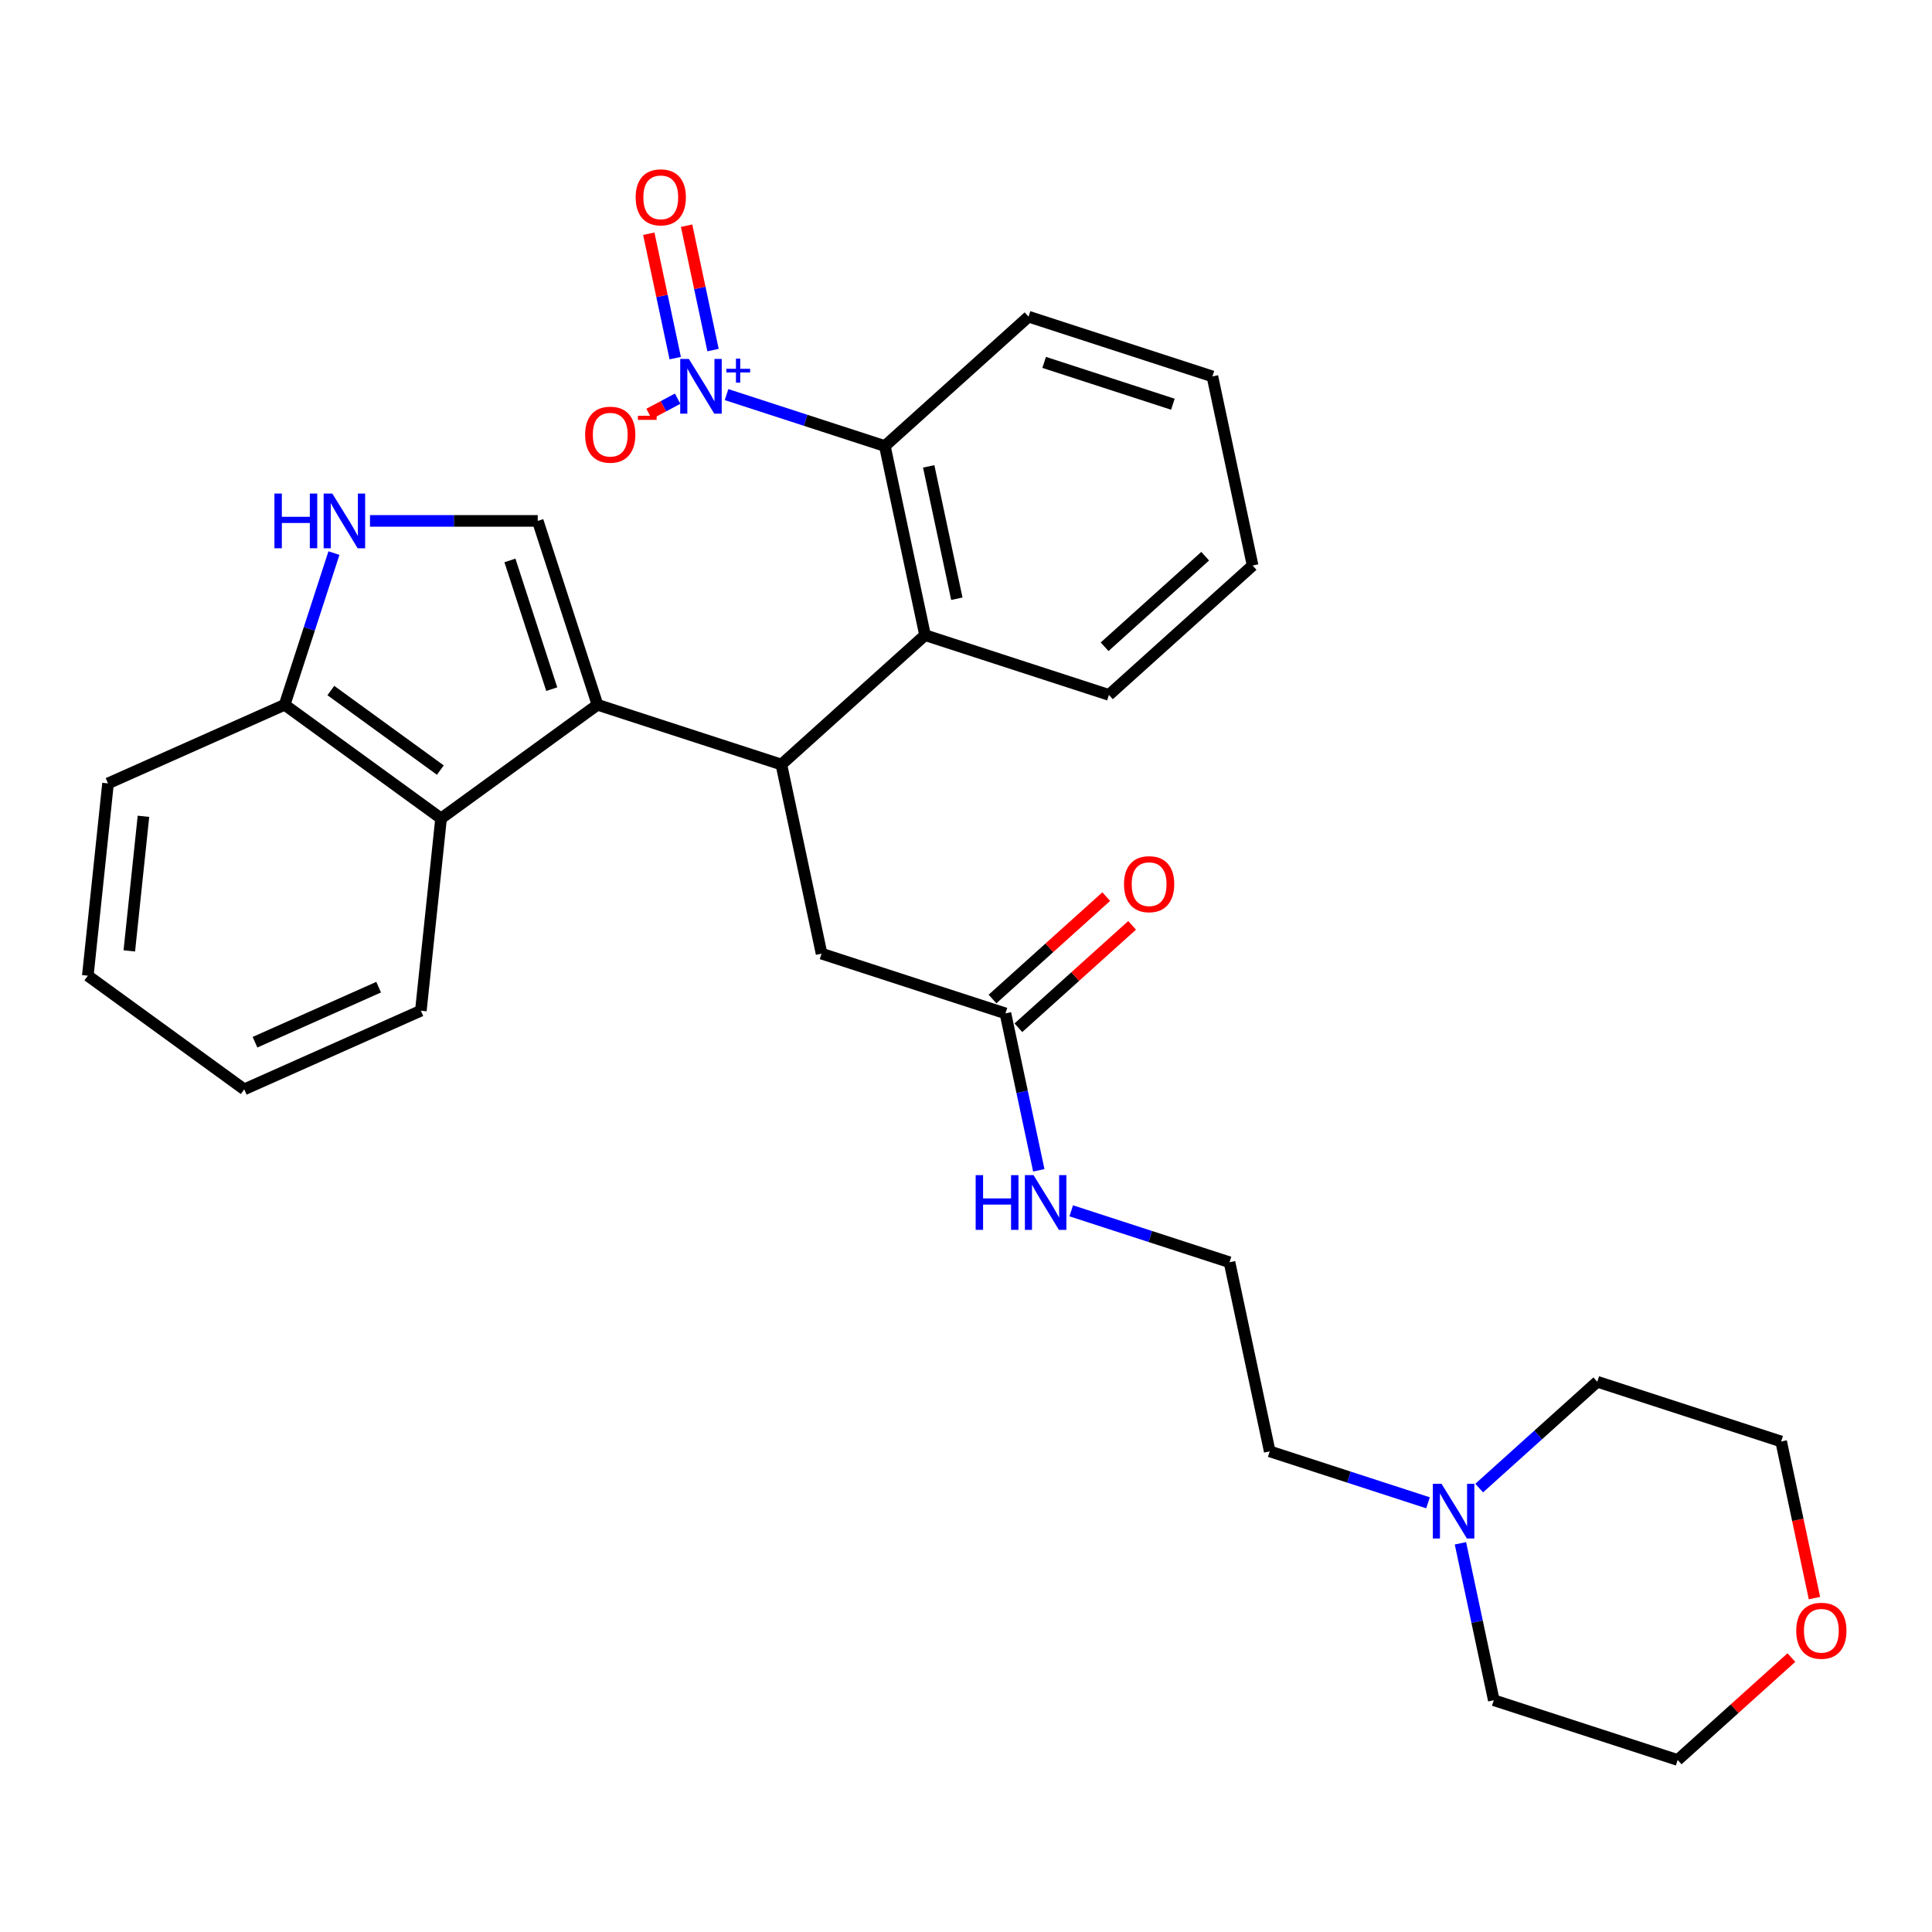 <?xml version='1.0' encoding='iso-8859-1'?>
<svg version='1.1' baseProfile='full'
              xmlns='http://www.w3.org/2000/svg'
                      xmlns:rdkit='http://www.rdkit.org/xml'
                      xmlns:xlink='http://www.w3.org/1999/xlink'
                  xml:space='preserve'
width='1000px' height='1000px' viewBox='0 0 1000 1000'>
<!-- END OF HEADER -->
<rect style='opacity:1.0;fill:#FFFFFF;stroke:none' width='1000' height='1000' x='0' y='0'> </rect>
<path class='bond-0' d='M 309.258,364.792 L 404.434,395.716' style='fill:none;fill-rule:evenodd;stroke:#000000;stroke-width:6px;stroke-linecap:butt;stroke-linejoin:miter;stroke-opacity:1' />
<path class='bond-1' d='M 309.258,364.792 L 278.334,269.617' style='fill:none;fill-rule:evenodd;stroke:#000000;stroke-width:6px;stroke-linecap:butt;stroke-linejoin:miter;stroke-opacity:1' />
<path class='bond-1' d='M 285.585,356.7 L 263.938,290.078' style='fill:none;fill-rule:evenodd;stroke:#000000;stroke-width:6px;stroke-linecap:butt;stroke-linejoin:miter;stroke-opacity:1' />
<path class='bond-2' d='M 309.258,364.792 L 228.297,423.613' style='fill:none;fill-rule:evenodd;stroke:#000000;stroke-width:6px;stroke-linecap:butt;stroke-linejoin:miter;stroke-opacity:1' />
<path class='bond-3' d='M 376.063,204.246 L 417.029,217.557' style='fill:none;fill-rule:evenodd;stroke:#0000FF;stroke-width:6px;stroke-linecap:butt;stroke-linejoin:miter;stroke-opacity:1' />
<path class='bond-3' d='M 417.029,217.557 L 457.996,230.868' style='fill:none;fill-rule:evenodd;stroke:#000000;stroke-width:6px;stroke-linecap:butt;stroke-linejoin:miter;stroke-opacity:1' />
<path class='bond-4' d='M 350.751,206.36 L 343.356,210.292' style='fill:none;fill-rule:evenodd;stroke:#0000FF;stroke-width:6px;stroke-linecap:butt;stroke-linejoin:miter;stroke-opacity:1' />
<path class='bond-4' d='M 343.356,210.292 L 335.961,214.223' style='fill:none;fill-rule:evenodd;stroke:#FF0000;stroke-width:6px;stroke-linecap:butt;stroke-linejoin:miter;stroke-opacity:1' />
<path class='bond-5' d='M 369.068,181.201 L 362.225,149.007' style='fill:none;fill-rule:evenodd;stroke:#0000FF;stroke-width:6px;stroke-linecap:butt;stroke-linejoin:miter;stroke-opacity:1' />
<path class='bond-5' d='M 362.225,149.007 L 355.382,116.812' style='fill:none;fill-rule:evenodd;stroke:#FF0000;stroke-width:6px;stroke-linecap:butt;stroke-linejoin:miter;stroke-opacity:1' />
<path class='bond-5' d='M 349.491,185.362 L 342.648,153.168' style='fill:none;fill-rule:evenodd;stroke:#0000FF;stroke-width:6px;stroke-linecap:butt;stroke-linejoin:miter;stroke-opacity:1' />
<path class='bond-5' d='M 342.648,153.168 L 335.804,120.974' style='fill:none;fill-rule:evenodd;stroke:#FF0000;stroke-width:6px;stroke-linecap:butt;stroke-linejoin:miter;stroke-opacity:1' />
<path class='bond-6' d='M 404.434,395.716 L 478.803,328.754' style='fill:none;fill-rule:evenodd;stroke:#000000;stroke-width:6px;stroke-linecap:butt;stroke-linejoin:miter;stroke-opacity:1' />
<path class='bond-7' d='M 404.434,395.716 L 425.24,493.603' style='fill:none;fill-rule:evenodd;stroke:#000000;stroke-width:6px;stroke-linecap:butt;stroke-linejoin:miter;stroke-opacity:1' />
<path class='bond-8' d='M 278.334,269.617 L 234.918,269.617' style='fill:none;fill-rule:evenodd;stroke:#000000;stroke-width:6px;stroke-linecap:butt;stroke-linejoin:miter;stroke-opacity:1' />
<path class='bond-8' d='M 234.918,269.617 L 191.503,269.617' style='fill:none;fill-rule:evenodd;stroke:#0000FF;stroke-width:6px;stroke-linecap:butt;stroke-linejoin:miter;stroke-opacity:1' />
<path class='bond-9' d='M 478.803,328.754 L 457.996,230.868' style='fill:none;fill-rule:evenodd;stroke:#000000;stroke-width:6px;stroke-linecap:butt;stroke-linejoin:miter;stroke-opacity:1' />
<path class='bond-9' d='M 495.259,309.91 L 480.694,241.389' style='fill:none;fill-rule:evenodd;stroke:#000000;stroke-width:6px;stroke-linecap:butt;stroke-linejoin:miter;stroke-opacity:1' />
<path class='bond-10' d='M 478.803,328.754 L 573.978,359.678' style='fill:none;fill-rule:evenodd;stroke:#000000;stroke-width:6px;stroke-linecap:butt;stroke-linejoin:miter;stroke-opacity:1' />
<path class='bond-11' d='M 457.996,230.868 L 532.365,163.906' style='fill:none;fill-rule:evenodd;stroke:#000000;stroke-width:6px;stroke-linecap:butt;stroke-linejoin:miter;stroke-opacity:1' />
<path class='bond-12' d='M 172.847,286.278 L 160.092,325.535' style='fill:none;fill-rule:evenodd;stroke:#0000FF;stroke-width:6px;stroke-linecap:butt;stroke-linejoin:miter;stroke-opacity:1' />
<path class='bond-12' d='M 160.092,325.535 L 147.336,364.792' style='fill:none;fill-rule:evenodd;stroke:#000000;stroke-width:6px;stroke-linecap:butt;stroke-linejoin:miter;stroke-opacity:1' />
<path class='bond-13' d='M 228.297,423.613 L 147.336,364.792' style='fill:none;fill-rule:evenodd;stroke:#000000;stroke-width:6px;stroke-linecap:butt;stroke-linejoin:miter;stroke-opacity:1' />
<path class='bond-13' d='M 227.918,398.598 L 171.245,357.423' style='fill:none;fill-rule:evenodd;stroke:#000000;stroke-width:6px;stroke-linecap:butt;stroke-linejoin:miter;stroke-opacity:1' />
<path class='bond-14' d='M 228.297,423.613 L 217.837,523.138' style='fill:none;fill-rule:evenodd;stroke:#000000;stroke-width:6px;stroke-linecap:butt;stroke-linejoin:miter;stroke-opacity:1' />
<path class='bond-15' d='M 147.336,364.792 L 55.915,405.495' style='fill:none;fill-rule:evenodd;stroke:#000000;stroke-width:6px;stroke-linecap:butt;stroke-linejoin:miter;stroke-opacity:1' />
<path class='bond-16' d='M 425.24,493.603 L 520.415,524.527' style='fill:none;fill-rule:evenodd;stroke:#000000;stroke-width:6px;stroke-linecap:butt;stroke-linejoin:miter;stroke-opacity:1' />
<path class='bond-17' d='M 527.112,531.964 L 556.545,505.462' style='fill:none;fill-rule:evenodd;stroke:#000000;stroke-width:6px;stroke-linecap:butt;stroke-linejoin:miter;stroke-opacity:1' />
<path class='bond-17' d='M 556.545,505.462 L 585.979,478.96' style='fill:none;fill-rule:evenodd;stroke:#FF0000;stroke-width:6px;stroke-linecap:butt;stroke-linejoin:miter;stroke-opacity:1' />
<path class='bond-17' d='M 513.719,517.09 L 543.153,490.588' style='fill:none;fill-rule:evenodd;stroke:#000000;stroke-width:6px;stroke-linecap:butt;stroke-linejoin:miter;stroke-opacity:1' />
<path class='bond-17' d='M 543.153,490.588 L 572.586,464.086' style='fill:none;fill-rule:evenodd;stroke:#FF0000;stroke-width:6px;stroke-linecap:butt;stroke-linejoin:miter;stroke-opacity:1' />
<path class='bond-18' d='M 520.415,524.527 L 529.048,565.139' style='fill:none;fill-rule:evenodd;stroke:#000000;stroke-width:6px;stroke-linecap:butt;stroke-linejoin:miter;stroke-opacity:1' />
<path class='bond-18' d='M 529.048,565.139 L 537.68,605.751' style='fill:none;fill-rule:evenodd;stroke:#0000FF;stroke-width:6px;stroke-linecap:butt;stroke-linejoin:miter;stroke-opacity:1' />
<path class='bond-19' d='M 739.137,777.846 L 698.17,764.535' style='fill:none;fill-rule:evenodd;stroke:#0000FF;stroke-width:6px;stroke-linecap:butt;stroke-linejoin:miter;stroke-opacity:1' />
<path class='bond-19' d='M 698.17,764.535 L 657.203,751.224' style='fill:none;fill-rule:evenodd;stroke:#000000;stroke-width:6px;stroke-linecap:butt;stroke-linejoin:miter;stroke-opacity:1' />
<path class='bond-20' d='M 765.621,770.225 L 796.184,742.706' style='fill:none;fill-rule:evenodd;stroke:#0000FF;stroke-width:6px;stroke-linecap:butt;stroke-linejoin:miter;stroke-opacity:1' />
<path class='bond-20' d='M 796.184,742.706 L 826.748,715.186' style='fill:none;fill-rule:evenodd;stroke:#000000;stroke-width:6px;stroke-linecap:butt;stroke-linejoin:miter;stroke-opacity:1' />
<path class='bond-21' d='M 755.92,798.81 L 764.553,839.422' style='fill:none;fill-rule:evenodd;stroke:#0000FF;stroke-width:6px;stroke-linecap:butt;stroke-linejoin:miter;stroke-opacity:1' />
<path class='bond-21' d='M 764.553,839.422 L 773.185,880.035' style='fill:none;fill-rule:evenodd;stroke:#000000;stroke-width:6px;stroke-linecap:butt;stroke-linejoin:miter;stroke-opacity:1' />
<path class='bond-22' d='M 927.227,857.955 L 897.794,884.457' style='fill:none;fill-rule:evenodd;stroke:#FF0000;stroke-width:6px;stroke-linecap:butt;stroke-linejoin:miter;stroke-opacity:1' />
<path class='bond-22' d='M 897.794,884.457 L 868.36,910.959' style='fill:none;fill-rule:evenodd;stroke:#000000;stroke-width:6px;stroke-linecap:butt;stroke-linejoin:miter;stroke-opacity:1' />
<path class='bond-23' d='M 939.154,827.175 L 930.538,786.643' style='fill:none;fill-rule:evenodd;stroke:#FF0000;stroke-width:6px;stroke-linecap:butt;stroke-linejoin:miter;stroke-opacity:1' />
<path class='bond-23' d='M 930.538,786.643 L 921.923,746.111' style='fill:none;fill-rule:evenodd;stroke:#000000;stroke-width:6px;stroke-linecap:butt;stroke-linejoin:miter;stroke-opacity:1' />
<path class='bond-24' d='M 554.464,626.716 L 595.43,640.027' style='fill:none;fill-rule:evenodd;stroke:#0000FF;stroke-width:6px;stroke-linecap:butt;stroke-linejoin:miter;stroke-opacity:1' />
<path class='bond-24' d='M 595.43,640.027 L 636.397,653.338' style='fill:none;fill-rule:evenodd;stroke:#000000;stroke-width:6px;stroke-linecap:butt;stroke-linejoin:miter;stroke-opacity:1' />
<path class='bond-25' d='M 636.397,653.338 L 657.203,751.224' style='fill:none;fill-rule:evenodd;stroke:#000000;stroke-width:6px;stroke-linecap:butt;stroke-linejoin:miter;stroke-opacity:1' />
<path class='bond-26' d='M 573.978,359.678 L 648.347,292.716' style='fill:none;fill-rule:evenodd;stroke:#000000;stroke-width:6px;stroke-linecap:butt;stroke-linejoin:miter;stroke-opacity:1' />
<path class='bond-26' d='M 571.741,334.76 L 623.799,287.887' style='fill:none;fill-rule:evenodd;stroke:#000000;stroke-width:6px;stroke-linecap:butt;stroke-linejoin:miter;stroke-opacity:1' />
<path class='bond-27' d='M 532.365,163.906 L 627.54,194.83' style='fill:none;fill-rule:evenodd;stroke:#000000;stroke-width:6px;stroke-linecap:butt;stroke-linejoin:miter;stroke-opacity:1' />
<path class='bond-27' d='M 540.456,187.579 L 607.079,209.226' style='fill:none;fill-rule:evenodd;stroke:#000000;stroke-width:6px;stroke-linecap:butt;stroke-linejoin:miter;stroke-opacity:1' />
<path class='bond-28' d='M 217.837,523.138 L 126.415,563.842' style='fill:none;fill-rule:evenodd;stroke:#000000;stroke-width:6px;stroke-linecap:butt;stroke-linejoin:miter;stroke-opacity:1' />
<path class='bond-28' d='M 195.983,510.96 L 131.988,539.452' style='fill:none;fill-rule:evenodd;stroke:#000000;stroke-width:6px;stroke-linecap:butt;stroke-linejoin:miter;stroke-opacity:1' />
<path class='bond-29' d='M 826.748,715.186 L 921.923,746.111' style='fill:none;fill-rule:evenodd;stroke:#000000;stroke-width:6px;stroke-linecap:butt;stroke-linejoin:miter;stroke-opacity:1' />
<path class='bond-30' d='M 773.185,880.035 L 868.36,910.959' style='fill:none;fill-rule:evenodd;stroke:#000000;stroke-width:6px;stroke-linecap:butt;stroke-linejoin:miter;stroke-opacity:1' />
<path class='bond-31' d='M 55.915,405.495 L 45.455,505.02' style='fill:none;fill-rule:evenodd;stroke:#000000;stroke-width:6px;stroke-linecap:butt;stroke-linejoin:miter;stroke-opacity:1' />
<path class='bond-31' d='M 74.251,422.516 L 66.929,492.184' style='fill:none;fill-rule:evenodd;stroke:#000000;stroke-width:6px;stroke-linecap:butt;stroke-linejoin:miter;stroke-opacity:1' />
<path class='bond-32' d='M 648.347,292.716 L 627.54,194.83' style='fill:none;fill-rule:evenodd;stroke:#000000;stroke-width:6px;stroke-linecap:butt;stroke-linejoin:miter;stroke-opacity:1' />
<path class='bond-33' d='M 126.415,563.842 L 45.455,505.02' style='fill:none;fill-rule:evenodd;stroke:#000000;stroke-width:6px;stroke-linecap:butt;stroke-linejoin:miter;stroke-opacity:1' />
<path  class='atom-1' d='M 356.561 185.783
L 365.841 200.783
Q 366.761 202.263, 368.241 204.943
Q 369.721 207.623, 369.801 207.783
L 369.801 185.783
L 373.561 185.783
L 373.561 214.103
L 369.681 214.103
L 359.721 197.703
Q 358.561 195.783, 357.321 193.583
Q 356.121 191.383, 355.761 190.703
L 355.761 214.103
L 352.081 214.103
L 352.081 185.783
L 356.561 185.783
' fill='#0000FF'/>
<path  class='atom-1' d='M 375.937 190.888
L 380.926 190.888
L 380.926 185.635
L 383.144 185.635
L 383.144 190.888
L 388.266 190.888
L 388.266 192.789
L 383.144 192.789
L 383.144 198.069
L 380.926 198.069
L 380.926 192.789
L 375.937 192.789
L 375.937 190.888
' fill='#0000FF'/>
<path  class='atom-6' d='M 142.041 255.457
L 145.881 255.457
L 145.881 267.497
L 160.361 267.497
L 160.361 255.457
L 164.201 255.457
L 164.201 283.777
L 160.361 283.777
L 160.361 270.697
L 145.881 270.697
L 145.881 283.777
L 142.041 283.777
L 142.041 255.457
' fill='#0000FF'/>
<path  class='atom-6' d='M 172.001 255.457
L 181.281 270.457
Q 182.201 271.937, 183.681 274.617
Q 185.161 277.297, 185.241 277.457
L 185.241 255.457
L 189.001 255.457
L 189.001 283.777
L 185.121 283.777
L 175.161 267.377
Q 174.001 265.457, 172.761 263.257
Q 171.561 261.057, 171.201 260.377
L 171.201 283.777
L 167.521 283.777
L 167.521 255.457
L 172.001 255.457
' fill='#0000FF'/>
<path  class='atom-11' d='M 302.862 224.989
Q 302.862 218.189, 306.222 214.389
Q 309.582 210.589, 315.862 210.589
Q 322.142 210.589, 325.502 214.389
Q 328.862 218.189, 328.862 224.989
Q 328.862 231.869, 325.462 235.789
Q 322.062 239.669, 315.862 239.669
Q 309.622 239.669, 306.222 235.789
Q 302.862 231.909, 302.862 224.989
M 315.862 236.469
Q 320.182 236.469, 322.502 233.589
Q 324.862 230.669, 324.862 224.989
Q 324.862 219.429, 322.502 216.629
Q 320.182 213.789, 315.862 213.789
Q 311.542 213.789, 309.182 216.589
Q 306.862 219.389, 306.862 224.989
Q 306.862 230.709, 309.182 233.589
Q 311.542 236.469, 315.862 236.469
' fill='#FF0000'/>
<path  class='atom-11' d='M 330.182 215.211
L 339.87 215.211
L 339.87 217.323
L 330.182 217.323
L 330.182 215.211
' fill='#FF0000'/>
<path  class='atom-12' d='M 746.119 767.988
L 755.399 782.988
Q 756.319 784.468, 757.799 787.148
Q 759.279 789.828, 759.359 789.988
L 759.359 767.988
L 763.119 767.988
L 763.119 796.308
L 759.239 796.308
L 749.279 779.908
Q 748.119 777.988, 746.879 775.788
Q 745.679 773.588, 745.319 772.908
L 745.319 796.308
L 741.639 796.308
L 741.639 767.988
L 746.119 767.988
' fill='#0000FF'/>
<path  class='atom-13' d='M 329.014 102.137
Q 329.014 95.337, 332.374 91.537
Q 335.734 87.737, 342.014 87.737
Q 348.294 87.737, 351.654 91.537
Q 355.014 95.337, 355.014 102.137
Q 355.014 109.017, 351.614 112.937
Q 348.214 116.817, 342.014 116.817
Q 335.774 116.817, 332.374 112.937
Q 329.014 109.057, 329.014 102.137
M 342.014 113.617
Q 346.334 113.617, 348.654 110.737
Q 351.014 107.817, 351.014 102.137
Q 351.014 96.577, 348.654 93.777
Q 346.334 90.937, 342.014 90.937
Q 337.694 90.937, 335.334 93.737
Q 333.014 96.537, 333.014 102.137
Q 333.014 107.857, 335.334 110.737
Q 337.694 113.617, 342.014 113.617
' fill='#FF0000'/>
<path  class='atom-14' d='M 581.784 457.645
Q 581.784 450.845, 585.144 447.045
Q 588.504 443.245, 594.784 443.245
Q 601.064 443.245, 604.424 447.045
Q 607.784 450.845, 607.784 457.645
Q 607.784 464.525, 604.384 468.445
Q 600.984 472.325, 594.784 472.325
Q 588.544 472.325, 585.144 468.445
Q 581.784 464.565, 581.784 457.645
M 594.784 469.125
Q 599.104 469.125, 601.424 466.245
Q 603.784 463.325, 603.784 457.645
Q 603.784 452.085, 601.424 449.285
Q 599.104 446.445, 594.784 446.445
Q 590.464 446.445, 588.104 449.245
Q 585.784 452.045, 585.784 457.645
Q 585.784 463.365, 588.104 466.245
Q 590.464 469.125, 594.784 469.125
' fill='#FF0000'/>
<path  class='atom-15' d='M 929.729 844.077
Q 929.729 837.277, 933.089 833.477
Q 936.449 829.677, 942.729 829.677
Q 949.009 829.677, 952.369 833.477
Q 955.729 837.277, 955.729 844.077
Q 955.729 850.957, 952.329 854.877
Q 948.929 858.757, 942.729 858.757
Q 936.489 858.757, 933.089 854.877
Q 929.729 850.997, 929.729 844.077
M 942.729 855.557
Q 947.049 855.557, 949.369 852.677
Q 951.729 849.757, 951.729 844.077
Q 951.729 838.517, 949.369 835.717
Q 947.049 832.877, 942.729 832.877
Q 938.409 832.877, 936.049 835.677
Q 933.729 838.477, 933.729 844.077
Q 933.729 849.797, 936.049 852.677
Q 938.409 855.557, 942.729 855.557
' fill='#FF0000'/>
<path  class='atom-16' d='M 505.002 608.253
L 508.842 608.253
L 508.842 620.293
L 523.322 620.293
L 523.322 608.253
L 527.162 608.253
L 527.162 636.573
L 523.322 636.573
L 523.322 623.493
L 508.842 623.493
L 508.842 636.573
L 505.002 636.573
L 505.002 608.253
' fill='#0000FF'/>
<path  class='atom-16' d='M 534.962 608.253
L 544.242 623.253
Q 545.162 624.733, 546.642 627.413
Q 548.122 630.093, 548.202 630.253
L 548.202 608.253
L 551.962 608.253
L 551.962 636.573
L 548.082 636.573
L 538.122 620.173
Q 536.962 618.253, 535.722 616.053
Q 534.522 613.853, 534.162 613.173
L 534.162 636.573
L 530.482 636.573
L 530.482 608.253
L 534.962 608.253
' fill='#0000FF'/>
</svg>
